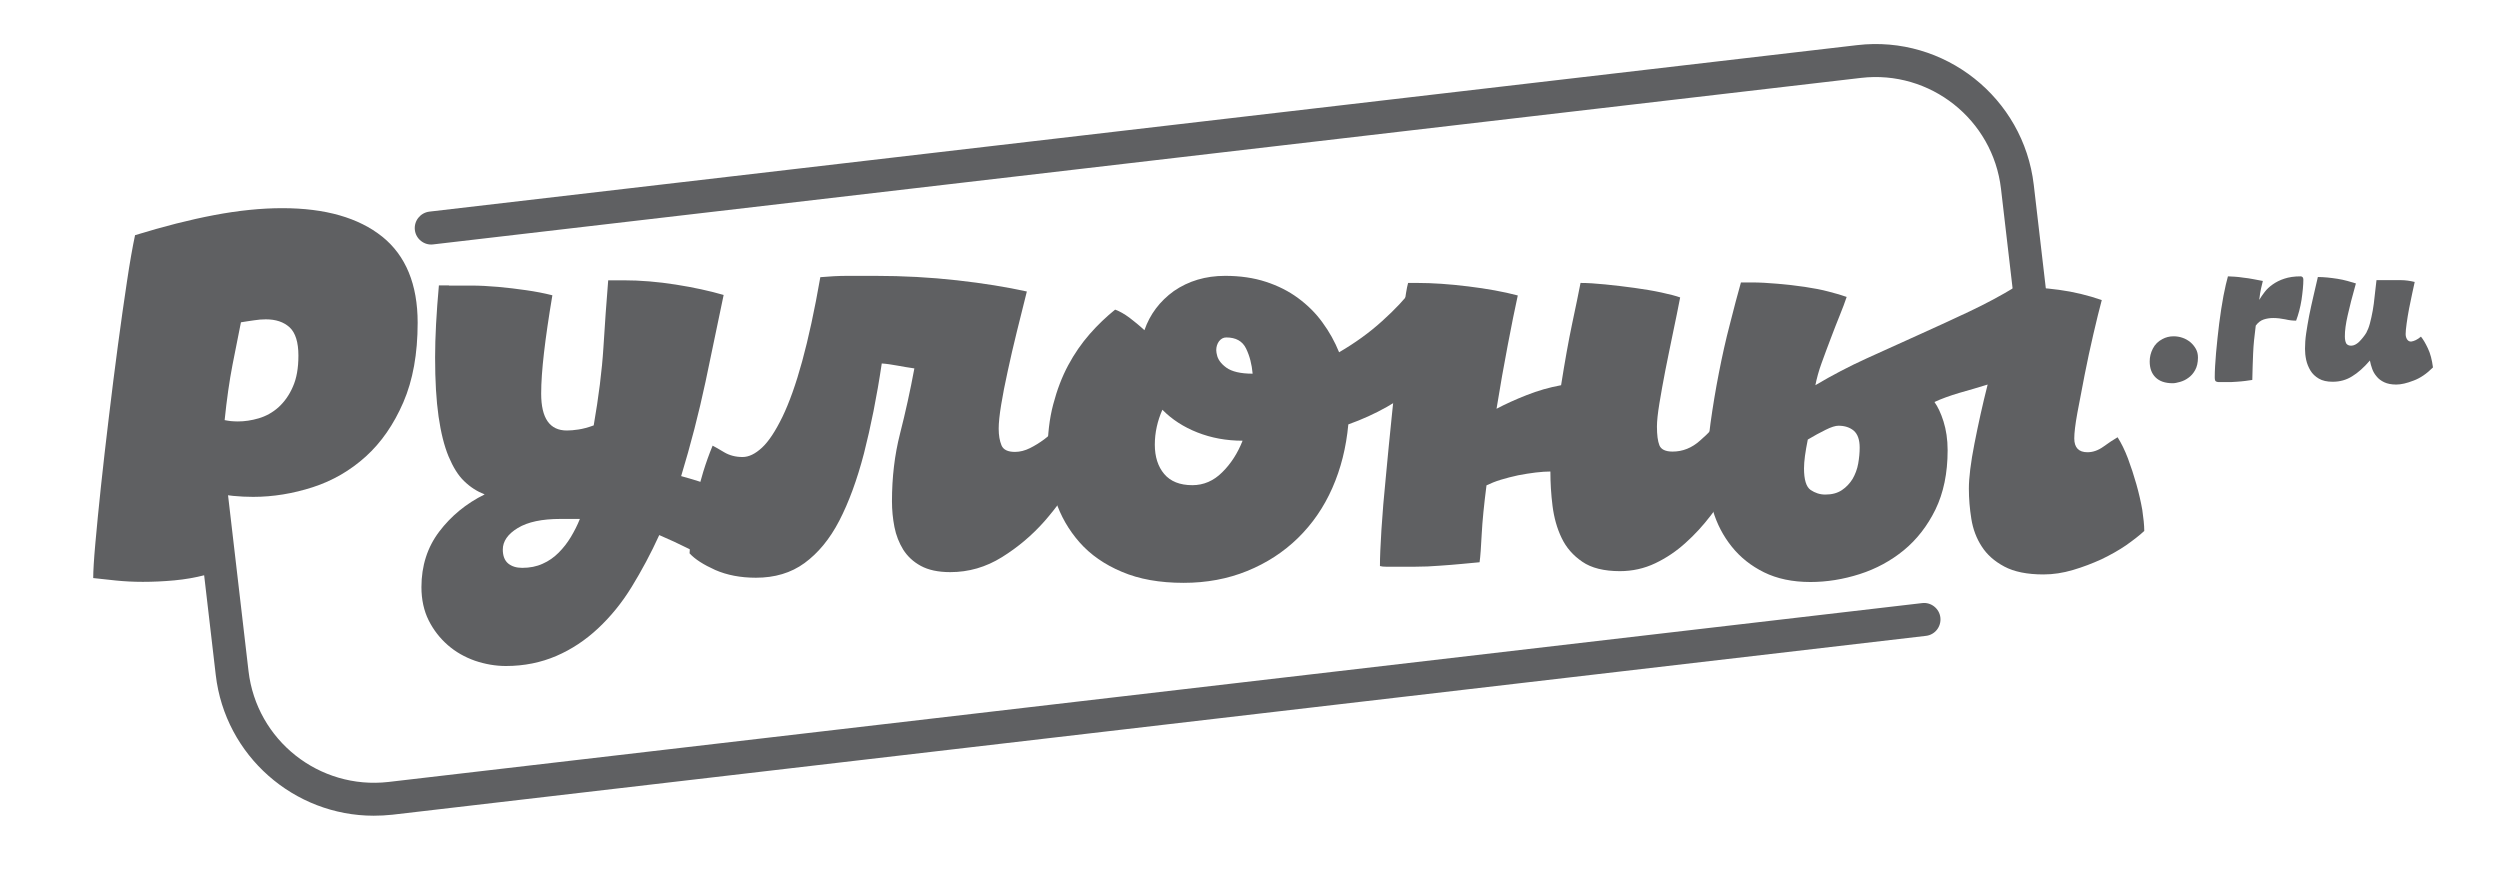 <?xml version="1.0" encoding="UTF-8"?> <!-- Generator: Adobe Illustrator 24.0.1, SVG Export Plug-In . SVG Version: 6.00 Build 0) --> <svg xmlns="http://www.w3.org/2000/svg" xmlns:xlink="http://www.w3.org/1999/xlink" id="Layer_1" x="0px" y="0px" viewBox="0 0 151.8 52.93" style="enable-background:new 0 0 151.8 52.93;" xml:space="preserve"> <style type="text/css"> .st0{fill:#5F6062;} </style> <g> <path class="st0" d="M22.69,49.53c-4.83,0-9.02-3.63-9.59-8.55l-1.94-16.66c-0.34-2.9,0.64-5.77,2.68-7.86 c0.39-0.4,1.02-0.4,1.41-0.02c0.4,0.39,0.4,1.02,0.02,1.41c-1.62,1.66-2.39,3.94-2.12,6.24l1.94,16.66c0.49,4.2,4.29,7.21,8.5,6.73 l93.12-10.86c0.54-0.07,1.05,0.33,1.11,0.88c0.06,0.55-0.33,1.05-0.88,1.11L23.82,49.47C23.44,49.51,23.06,49.53,22.69,49.53z M124.43,29c-0.5,0-0.93-0.38-0.99-0.88l-1.94-16.66c-0.49-4.2-4.3-7.22-8.5-6.73l-86.7,10.11c-0.54,0.07-1.05-0.33-1.11-0.88 c-0.06-0.55,0.33-1.04,0.88-1.11l86.7-10.11c5.29-0.62,10.1,3.19,10.72,8.48l1.94,16.66c0.06,0.55-0.33,1.05-0.88,1.11 C124.5,29,124.47,29,124.43,29z"></path> <g> <path class="st0" d="M8.2,14.28c1.72-0.53,3.33-0.94,4.81-1.22s2.86-0.42,4.13-0.42c2.61,0,4.63,0.58,6.07,1.73 c1.43,1.15,2.15,2.9,2.15,5.23c0,1.88-0.29,3.49-0.87,4.83c-0.58,1.34-1.34,2.44-2.28,3.29c-0.94,0.85-2.01,1.47-3.21,1.86 c-1.2,0.39-2.42,0.59-3.63,0.59c-0.81,0-1.61-0.08-2.4-0.23c-0.2,1.19-0.32,2.16-0.34,2.89c-0.03,0.74-0.09,1.43-0.19,2.09 c-0.58,0.15-1.2,0.26-1.85,0.32c-0.65,0.06-1.29,0.09-1.92,0.09c-0.58,0-1.12-0.03-1.62-0.08c-0.49-0.05-0.96-0.1-1.39-0.15 c0-0.41,0.04-1.11,0.13-2.11c0.09-1,0.2-2.15,0.34-3.46c0.14-1.31,0.3-2.71,0.48-4.2c0.18-1.5,0.36-2.95,0.55-4.36 c0.19-1.41,0.37-2.7,0.55-3.88C7.88,15.94,8.05,14.99,8.2,14.28z M14.63,19.57c-0.15,0.74-0.32,1.59-0.51,2.57 c-0.19,0.98-0.35,2.1-0.48,3.37c0.13,0.03,0.25,0.04,0.38,0.06c0.13,0.01,0.27,0.02,0.42,0.02c0.41,0,0.83-0.06,1.27-0.19 c0.44-0.13,0.84-0.35,1.2-0.67c0.35-0.32,0.65-0.73,0.87-1.24c0.23-0.51,0.34-1.14,0.34-1.9c0-0.81-0.18-1.38-0.53-1.71 c-0.36-0.33-0.84-0.49-1.45-0.49c-0.23,0-0.47,0.02-0.72,0.06S14.91,19.52,14.63,19.57z"></path> <path class="st0" d="M27.26,17.34c0.38,0,0.83,0,1.35,0c0.52,0,1.06,0.03,1.64,0.08c0.57,0.05,1.13,0.12,1.69,0.2 c0.56,0.08,1.09,0.18,1.6,0.31c-0.23,1.37-0.4,2.54-0.51,3.5c-0.11,0.96-0.17,1.79-0.17,2.47c0,1.5,0.52,2.24,1.56,2.24 c0.2,0,0.44-0.02,0.7-0.06c0.27-0.04,0.58-0.12,0.93-0.25c0.3-1.73,0.5-3.3,0.59-4.73c0.09-1.42,0.18-2.78,0.29-4.08 c0.15,0,0.3,0,0.46,0c0.15,0,0.3,0,0.46,0c1.04,0,2.1,0.09,3.18,0.26c1.08,0.17,2.05,0.38,2.91,0.63c-0.33,1.6-0.7,3.35-1.1,5.27 c-0.41,1.92-0.9,3.82-1.48,5.73c0.66,0.18,1.34,0.39,2.05,0.65s1.5,0.58,2.36,0.99c-0.2,0.58-0.51,1.24-0.93,1.96 c-0.42,0.72-0.79,1.31-1.12,1.77c-0.66-0.33-1.29-0.65-1.88-0.95c-0.6-0.3-1.2-0.58-1.81-0.84c-0.51,1.12-1.07,2.16-1.67,3.14 s-1.29,1.82-2.05,2.53c-0.76,0.71-1.6,1.27-2.53,1.67c-0.93,0.4-1.95,0.61-3.06,0.61c-0.63,0-1.26-0.11-1.88-0.32 c-0.62-0.22-1.17-0.53-1.65-0.95c-0.48-0.42-0.87-0.92-1.16-1.5c-0.29-0.58-0.44-1.26-0.44-2.02c0-1.29,0.36-2.42,1.08-3.37 c0.72-0.95,1.64-1.71,2.76-2.26c-0.46-0.18-0.87-0.44-1.24-0.8c-0.37-0.35-0.68-0.86-0.95-1.5c-0.27-0.65-0.47-1.46-0.61-2.43 c-0.14-0.98-0.21-2.17-0.21-3.59c0-1.24,0.08-2.7,0.23-4.37H27.26z M31.71,34.48c0.46,0,0.87-0.08,1.24-0.25 c0.37-0.16,0.69-0.39,0.97-0.67c0.28-0.28,0.53-0.6,0.74-0.95c0.21-0.35,0.4-0.72,0.55-1.1h-1.18c-1.12,0-1.98,0.18-2.59,0.55 c-0.61,0.37-0.91,0.81-0.91,1.31c0,0.38,0.11,0.66,0.32,0.84C31.07,34.39,31.35,34.48,31.71,34.48z"></path> <path class="st0" d="M43.27,27.06c0.15,0.08,0.39,0.21,0.7,0.4c0.32,0.19,0.69,0.29,1.12,0.29c0.38,0,0.77-0.19,1.18-0.57 c0.41-0.38,0.82-1.01,1.24-1.87c0.42-0.87,0.82-1.99,1.2-3.38c0.38-1.39,0.75-3.09,1.1-5.1c0.56-0.05,1.11-0.08,1.65-0.08 c0.55,0,1.11,0,1.69,0c1.7,0,3.35,0.09,4.96,0.27c1.61,0.18,3.02,0.41,4.24,0.68c-0.2,0.81-0.41,1.63-0.61,2.45 c-0.2,0.82-0.39,1.62-0.55,2.38c-0.17,0.76-0.3,1.45-0.4,2.05c-0.1,0.61-0.15,1.09-0.15,1.45c0,0.41,0.06,0.74,0.17,1.01 c0.11,0.27,0.39,0.4,0.82,0.4c0.3,0,0.61-0.08,0.91-0.23c0.3-0.15,0.59-0.33,0.86-0.53c0.27-0.2,0.5-0.42,0.7-0.67 c0.2-0.24,0.37-0.46,0.49-0.67c0.41,0.23,0.74,0.47,1.01,0.72c0.27,0.25,0.5,0.49,0.7,0.72c-0.15,0.58-0.48,1.33-0.99,2.23 c-0.51,0.9-1.14,1.78-1.88,2.63c-0.75,0.85-1.61,1.58-2.59,2.19c-0.98,0.61-2.02,0.91-3.14,0.91c-0.74,0-1.33-0.13-1.79-0.38 c-0.46-0.25-0.81-0.58-1.07-0.99c-0.25-0.41-0.43-0.86-0.53-1.37c-0.1-0.51-0.15-1.03-0.15-1.56c0-1.45,0.16-2.82,0.49-4.11 c0.33-1.29,0.62-2.61,0.87-3.96c-0.36-0.05-0.7-0.11-1.03-0.17c-0.33-0.06-0.65-0.11-0.95-0.13c-0.3,2.03-0.67,3.85-1.08,5.46 c-0.42,1.61-0.92,2.97-1.5,4.09c-0.58,1.12-1.29,1.97-2.11,2.57c-0.82,0.6-1.81,0.89-2.95,0.89c-0.94,0-1.76-0.16-2.47-0.47 c-0.71-0.32-1.23-0.65-1.56-1.01c0.05-1.12,0.18-2.23,0.4-3.33C42.52,29.17,42.84,28.1,43.27,27.06z"></path> <path class="st0" d="M74.39,16.75c0.91,0,1.74,0.12,2.47,0.36c0.74,0.24,1.39,0.57,1.96,0.99c0.57,0.42,1.07,0.91,1.48,1.48 c0.42,0.57,0.75,1.17,1.01,1.81c0.96-0.56,1.84-1.19,2.62-1.9c0.79-0.71,1.39-1.36,1.83-1.94c0.61,0.2,1.17,0.48,1.69,0.84 c0.52,0.36,1.11,0.84,1.77,1.45c-0.79,1.29-1.79,2.45-3.01,3.48c-1.22,1.03-2.66,1.85-4.34,2.45c-0.13,1.4-0.45,2.68-0.97,3.86 c-0.52,1.18-1.22,2.19-2.09,3.04c-0.87,0.85-1.9,1.52-3.08,2c-1.18,0.48-2.47,0.72-3.86,0.72c-1.45,0-2.7-0.22-3.75-0.67 c-1.05-0.44-1.91-1.04-2.57-1.79c-0.66-0.75-1.15-1.6-1.46-2.55c-0.32-0.95-0.48-1.93-0.48-2.95c0-1.04,0.11-2,0.34-2.87 c0.23-0.88,0.53-1.67,0.91-2.38c0.38-0.71,0.82-1.34,1.31-1.9c0.49-0.56,1.01-1.05,1.54-1.48c0.28,0.1,0.57,0.27,0.87,0.49 c0.3,0.23,0.61,0.48,0.91,0.76c0.33-0.96,0.93-1.76,1.79-2.38C72.17,17.06,73.2,16.75,74.39,16.75z M75.45,26.76 c-0.99,0-1.9-0.17-2.74-0.5c-0.84-0.33-1.55-0.79-2.13-1.38c-0.3,0.68-0.46,1.39-0.46,2.12c0,0.73,0.19,1.33,0.57,1.78 c0.38,0.45,0.95,0.68,1.71,0.68c0.68,0,1.29-0.26,1.81-0.78C74.74,28.16,75.15,27.52,75.45,26.76z M73.89,21.53 c0.05,0.28,0.24,0.55,0.57,0.79c0.33,0.24,0.86,0.37,1.6,0.37c-0.05-0.57-0.18-1.08-0.4-1.53c-0.22-0.45-0.62-0.67-1.2-0.67 c-0.18,0-0.32,0.08-0.44,0.23c-0.11,0.15-0.17,0.34-0.17,0.54C73.86,21.39,73.87,21.48,73.89,21.53z"></path> <path class="st0" d="M106.42,26.91c-0.1,0.23-0.27,0.58-0.49,1.05c-0.23,0.47-0.51,1-0.86,1.58c-0.34,0.58-0.74,1.17-1.2,1.77 c-0.46,0.6-0.96,1.15-1.52,1.65c-0.56,0.51-1.17,0.92-1.84,1.24c-0.67,0.32-1.39,0.48-2.15,0.48c-0.96,0-1.73-0.19-2.28-0.57 c-0.56-0.38-0.98-0.86-1.26-1.45c-0.28-0.58-0.46-1.23-0.55-1.94c-0.09-0.71-0.13-1.41-0.13-2.09c-0.25,0-0.55,0.02-0.89,0.06 c-0.34,0.04-0.7,0.1-1.07,0.17c-0.37,0.08-0.72,0.17-1.05,0.27c-0.33,0.1-0.62,0.22-0.87,0.34c-0.15,1.17-0.25,2.16-0.29,2.95 c-0.04,0.79-0.08,1.37-0.13,1.72c-0.28,0.03-0.63,0.06-1.07,0.1c-0.43,0.04-0.89,0.08-1.37,0.11c-0.48,0.04-0.96,0.06-1.45,0.06 c-0.48,0-0.91,0-1.29,0c-0.2,0-0.37,0-0.51,0c-0.14,0-0.26-0.01-0.36-0.04c0-0.51,0.03-1.24,0.09-2.2 c0.06-0.96,0.15-2.04,0.27-3.23c0.11-1.19,0.23-2.42,0.36-3.68c0.13-1.26,0.25-2.45,0.38-3.55c0.13-1.1,0.24-2.06,0.34-2.88 c0.1-0.82,0.19-1.37,0.27-1.65h0.57c0.91,0,1.94,0.07,3.08,0.21c1.14,0.14,2.14,0.32,3.01,0.55c-0.18,0.81-0.38,1.82-0.61,3.02 c-0.23,1.21-0.46,2.49-0.68,3.86c0.53-0.28,1.14-0.56,1.83-0.83c0.68-0.27,1.38-0.47,2.09-0.6c0.23-1.45,0.45-2.69,0.67-3.73 c0.22-1.03,0.39-1.86,0.51-2.48c0.41,0,0.91,0.03,1.5,0.09c0.6,0.06,1.19,0.13,1.77,0.21c0.58,0.08,1.13,0.17,1.64,0.28 c0.51,0.11,0.89,0.21,1.14,0.3c-0.13,0.66-0.27,1.38-0.44,2.17c-0.16,0.79-0.32,1.54-0.46,2.26c-0.14,0.72-0.26,1.39-0.36,2 c-0.1,0.61-0.15,1.08-0.15,1.41c0,0.51,0.05,0.89,0.15,1.14c0.1,0.25,0.37,0.38,0.8,0.38c0.61,0,1.17-0.22,1.67-0.67 c0.51-0.44,0.96-0.92,1.37-1.43c0.33,0.18,0.65,0.39,0.97,0.65C105.88,26.21,106.17,26.53,106.42,26.91z"></path> <path class="st0" d="M130.2,32.24c-0.3,0.28-0.68,0.57-1.12,0.88c-0.44,0.3-0.94,0.58-1.48,0.84c-0.55,0.25-1.12,0.47-1.73,0.65 c-0.61,0.18-1.2,0.27-1.79,0.27c-0.99,0-1.78-0.16-2.38-0.48c-0.6-0.32-1.05-0.72-1.37-1.22c-0.32-0.49-0.53-1.05-0.63-1.67 c-0.1-0.62-0.15-1.24-0.15-1.84c0-0.66,0.11-1.57,0.34-2.74c0.23-1.17,0.49-2.36,0.8-3.58c-0.58,0.18-1.16,0.35-1.73,0.51 c-0.57,0.17-1.07,0.35-1.5,0.55c0.2,0.28,0.39,0.67,0.55,1.18c0.16,0.51,0.25,1.09,0.25,1.75c0,1.4-0.25,2.59-0.74,3.6 c-0.49,1-1.14,1.83-1.92,2.47s-1.68,1.13-2.68,1.45c-1,0.32-2,0.48-2.99,0.48c-1.09,0-2.03-0.2-2.82-0.59 c-0.79-0.39-1.44-0.91-1.96-1.56c-0.52-0.65-0.9-1.38-1.14-2.19c-0.24-0.81-0.36-1.64-0.36-2.47c0-0.86,0.07-1.8,0.21-2.82 c0.14-1.01,0.31-2.04,0.51-3.06c0.2-1.03,0.42-2.02,0.67-2.97c0.24-0.95,0.46-1.79,0.67-2.53h0.65c0.48,0,1.01,0.03,1.58,0.08 c0.57,0.05,1.12,0.11,1.65,0.19c0.53,0.08,1.02,0.17,1.46,0.29c0.44,0.11,0.8,0.22,1.08,0.32c-0.1,0.3-0.24,0.68-0.42,1.12 c-0.18,0.44-0.36,0.91-0.55,1.41c-0.19,0.49-0.37,0.99-0.55,1.48c-0.18,0.49-0.3,0.95-0.38,1.35c1.01-0.6,2.06-1.15,3.14-1.64 c1.08-0.49,2.14-0.97,3.18-1.44c1.04-0.47,2.05-0.93,3.04-1.4c0.99-0.47,1.91-0.96,2.78-1.49c0.89,0,1.77,0.06,2.66,0.18 c0.89,0.12,1.75,0.33,2.59,0.62c-0.15,0.56-0.32,1.25-0.51,2.07c-0.19,0.82-0.37,1.65-0.53,2.47c-0.16,0.82-0.31,1.59-0.44,2.3 c-0.13,0.71-0.19,1.23-0.19,1.56c0,0.56,0.27,0.84,0.8,0.84c0.33,0,0.65-0.11,0.97-0.34c0.32-0.23,0.6-0.42,0.86-0.57 c0.23,0.36,0.44,0.79,0.63,1.29c0.19,0.51,0.36,1.03,0.51,1.56c0.15,0.53,0.27,1.05,0.36,1.56 C130.15,31.45,130.2,31.88,130.2,32.24z M110.83,30.03c0.41,0,0.74-0.09,1.01-0.27s0.48-0.41,0.65-0.68 c0.16-0.28,0.28-0.59,0.34-0.93c0.06-0.34,0.09-0.67,0.09-0.97c0-0.48-0.12-0.82-0.36-1.03c-0.24-0.2-0.55-0.3-0.93-0.3 c-0.18,0-0.44,0.08-0.78,0.25c-0.34,0.17-0.7,0.36-1.08,0.59c-0.15,0.74-0.23,1.32-0.23,1.75c0,0.68,0.13,1.12,0.4,1.31 C110.21,29.93,110.5,30.03,110.83,30.03z"></path> </g> <g> <path class="st0" d="M131.3,20.59c0.2-0.11,0.43-0.17,0.68-0.17c0.18,0,0.37,0.03,0.54,0.09c0.18,0.06,0.33,0.15,0.47,0.26 c0.14,0.12,0.25,0.25,0.34,0.41c0.09,0.16,0.13,0.33,0.13,0.53c0,0.31-0.06,0.56-0.17,0.76c-0.11,0.2-0.25,0.36-0.41,0.47 c-0.16,0.12-0.33,0.2-0.51,0.25c-0.18,0.05-0.32,0.08-0.44,0.08c-0.46,0-0.81-0.12-1.05-0.36c-0.24-0.24-0.35-0.56-0.35-0.96 c0-0.27,0.06-0.53,0.19-0.78C130.85,20.91,131.05,20.72,131.3,20.59z"></path> <path class="st0" d="M135.28,16.78c0.1,0,0.24,0.01,0.4,0.02c0.17,0.01,0.35,0.03,0.54,0.06c0.19,0.02,0.4,0.05,0.6,0.09 c0.21,0.04,0.4,0.07,0.58,0.11c-0.04,0.15-0.07,0.3-0.11,0.46c-0.04,0.16-0.07,0.39-0.11,0.69c0.09-0.15,0.2-0.31,0.33-0.48 c0.13-0.17,0.29-0.32,0.49-0.46c0.2-0.14,0.43-0.26,0.71-0.35c0.27-0.09,0.6-0.14,0.98-0.14c0.11,0,0.17,0.07,0.17,0.2 c0,0.16-0.01,0.35-0.03,0.56c-0.02,0.22-0.05,0.44-0.08,0.66c-0.04,0.23-0.08,0.45-0.14,0.67c-0.06,0.22-0.12,0.42-0.19,0.6 c-0.19,0-0.41-0.02-0.66-0.08c-0.25-0.05-0.49-0.08-0.73-0.08c-0.2,0-0.4,0.03-0.58,0.09c-0.18,0.06-0.34,0.18-0.48,0.37 c-0.08,0.61-0.14,1.17-0.16,1.69c-0.02,0.51-0.04,1.05-0.05,1.61c-0.11,0.02-0.25,0.04-0.42,0.06c-0.17,0.02-0.35,0.04-0.54,0.05 c-0.19,0.02-0.38,0.02-0.58,0.02c-0.19,0-0.37,0-0.51,0c-0.07,0-0.13-0.02-0.17-0.05c-0.04-0.03-0.06-0.11-0.06-0.24 c0-0.41,0.03-0.9,0.08-1.49c0.05-0.59,0.12-1.18,0.19-1.78c0.08-0.6,0.16-1.16,0.26-1.68C135.11,17.45,135.2,17.06,135.28,16.78z"></path> <path class="st0" d="M147,20.44c0.13,0.16,0.27,0.39,0.42,0.71c0.15,0.31,0.25,0.7,0.31,1.16c-0.38,0.38-0.77,0.65-1.18,0.8 c-0.41,0.16-0.76,0.24-1.05,0.24c-0.3,0-0.54-0.05-0.73-0.14c-0.19-0.09-0.35-0.21-0.46-0.35c-0.12-0.14-0.21-0.29-0.27-0.46 c-0.06-0.17-0.11-0.34-0.14-0.51c-0.37,0.43-0.73,0.75-1.08,0.96c-0.35,0.22-0.74,0.33-1.18,0.33c-0.34,0-0.62-0.06-0.84-0.19 c-0.22-0.13-0.39-0.29-0.51-0.49c-0.12-0.2-0.21-0.42-0.26-0.65c-0.05-0.24-0.07-0.46-0.07-0.67c0-0.29,0.02-0.6,0.07-0.94 c0.05-0.34,0.11-0.69,0.18-1.06s0.16-0.75,0.25-1.15c0.09-0.4,0.18-0.8,0.28-1.21c0.18,0,0.37,0.01,0.58,0.03 c0.21,0.02,0.42,0.05,0.62,0.08s0.41,0.08,0.6,0.13c0.19,0.05,0.36,0.1,0.51,0.15c-0.11,0.4-0.21,0.76-0.29,1.07 c-0.08,0.32-0.15,0.61-0.21,0.87c-0.06,0.26-0.1,0.49-0.13,0.7c-0.03,0.21-0.04,0.4-0.04,0.58c0,0.18,0.03,0.32,0.08,0.42 c0.06,0.09,0.16,0.14,0.3,0.14c0.16,0,0.32-0.08,0.48-0.23c0.16-0.16,0.31-0.34,0.44-0.55c0.08-0.15,0.16-0.34,0.22-0.57 c0.06-0.23,0.12-0.49,0.17-0.77s0.09-0.58,0.12-0.9c0.04-0.32,0.07-0.64,0.11-0.96c0.1,0,0.21,0,0.32,0c0.11,0,0.23,0,0.35,0 c0.27,0,0.54,0,0.81,0c0.27,0,0.55,0.04,0.84,0.11c-0.04,0.17-0.09,0.4-0.15,0.69c-0.06,0.29-0.13,0.6-0.19,0.92 s-0.11,0.62-0.15,0.91c-0.04,0.29-0.06,0.5-0.06,0.64c0,0.13,0.03,0.24,0.09,0.33c0.06,0.09,0.14,0.13,0.24,0.13 C146.58,20.72,146.79,20.62,147,20.44z"></path> </g> </g> </svg> 